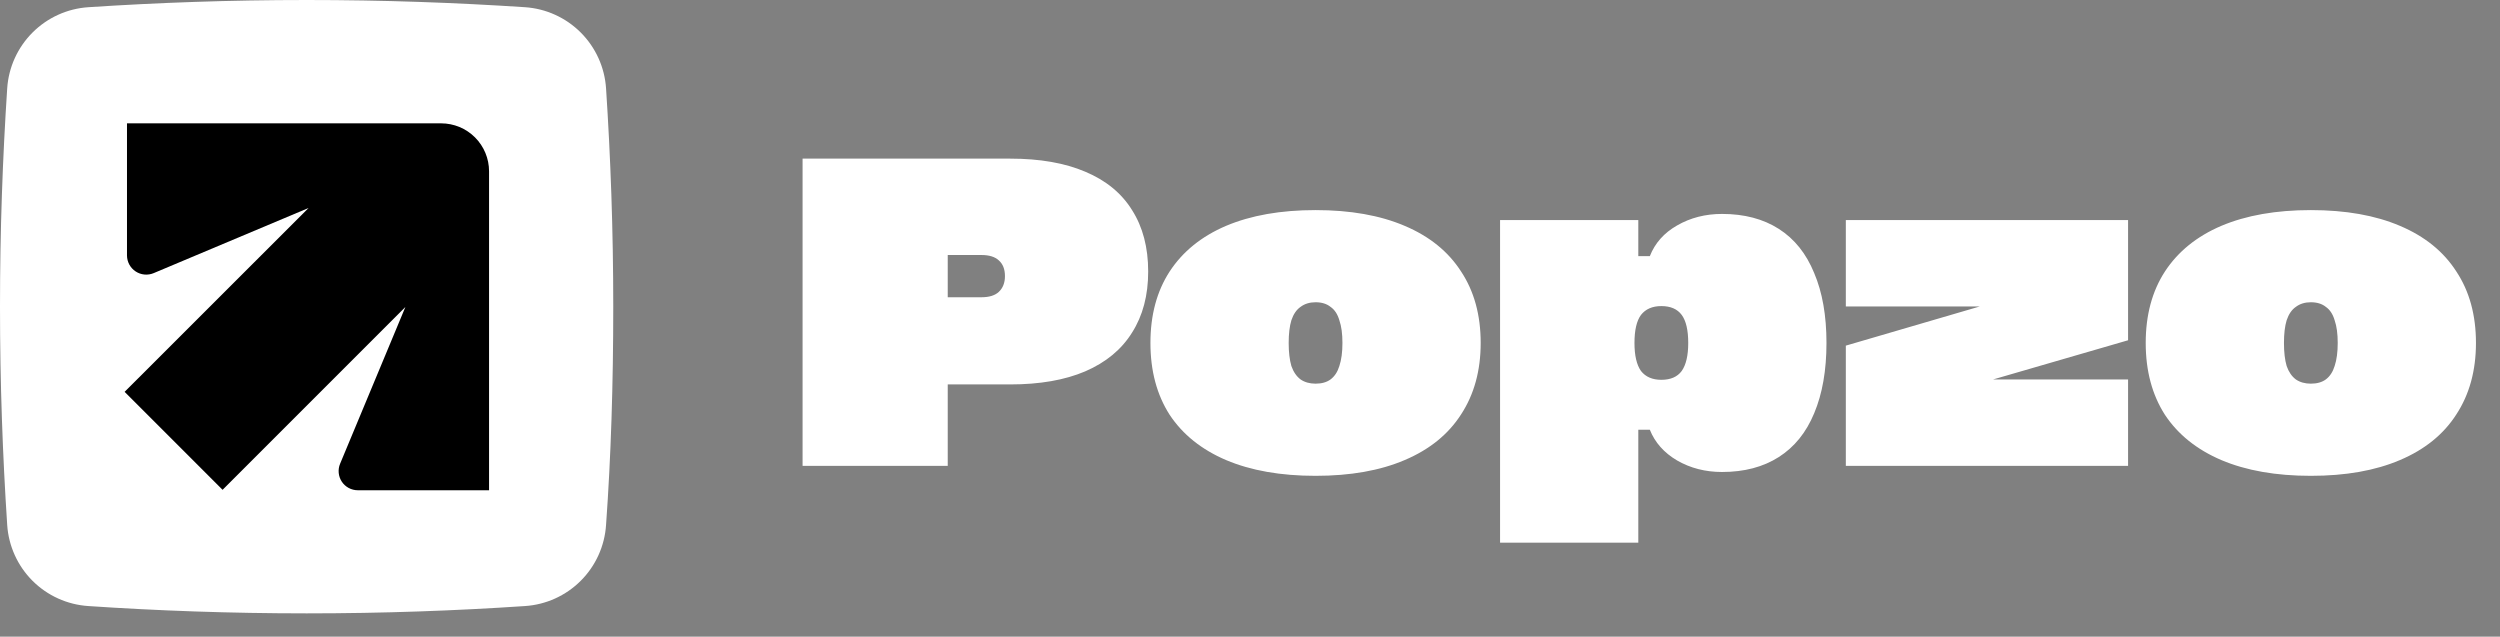 <svg width="161" height="41" viewBox="0 0 161 41" fill="none" xmlns="http://www.w3.org/2000/svg">
<rect x="0" y="0" width="161" height="41" fill="#808080" stroke="none"/>
<path d="M39.03 33.809C38.941 35.164 38.362 36.441 37.401 37.401C36.441 38.362 35.164 38.941 33.809 39.03C29.383 39.328 24.688 39.501 19.75 39.501C14.813 39.501 10.111 39.328 5.692 39.03C4.336 38.942 3.057 38.364 2.095 37.404C1.133 36.443 0.554 35.165 0.464 33.809C0.173 29.384 0 24.688 0 19.751C0 14.813 0.173 10.111 0.464 5.692C0.553 4.335 1.133 3.057 2.095 2.095C3.057 1.133 4.335 0.553 5.692 0.464C10.111 0.173 14.806 0 19.75 0C24.695 0 29.383 0.173 33.809 0.464C35.165 0.555 36.442 1.135 37.402 2.097C38.362 3.059 38.941 4.336 39.03 5.692C39.321 10.111 39.494 14.806 39.494 19.751C39.494 24.695 39.349 29.377 39.03 33.809Z" fill="white"/>
<path d="M8.178 7.943V16.454C8.179 16.657 8.231 16.857 8.327 17.036C8.424 17.215 8.564 17.367 8.734 17.48C8.903 17.592 9.098 17.661 9.301 17.68C9.503 17.699 9.707 17.668 9.895 17.59L19.874 13.393L8.025 25.235L14.334 31.544L26.107 19.771L21.904 29.861C21.825 30.048 21.794 30.252 21.813 30.454C21.832 30.657 21.9 30.851 22.013 31.021C22.125 31.19 22.278 31.329 22.457 31.425C22.636 31.521 22.836 31.571 23.039 31.572H31.495V11.031C31.495 10.212 31.169 9.427 30.59 8.847C30.011 8.268 29.225 7.943 28.406 7.943H8.178Z" fill="black"/>
<path d="M65.065 10.216C66.961 10.216 68.569 10.496 69.887 11.057C71.223 11.617 72.229 12.441 72.904 13.53C73.597 14.618 73.943 15.937 73.943 17.486C73.943 19.02 73.597 20.331 72.904 21.419C72.229 22.507 71.223 23.339 69.887 23.916C68.569 24.477 66.961 24.757 65.065 24.757H61.034V30H51.686V10.216H65.065ZM63.21 19.143C63.705 19.143 64.076 19.028 64.323 18.797C64.587 18.55 64.719 18.212 64.719 17.783C64.719 17.338 64.587 17 64.323 16.769C64.076 16.538 63.705 16.423 63.21 16.423H61.034V19.143H63.21ZM84.722 30.643C82.48 30.643 80.559 30.305 78.96 29.629C77.377 28.953 76.165 27.98 75.324 26.711C74.5 25.425 74.088 23.883 74.088 22.086C74.088 20.289 74.5 18.756 75.324 17.486C76.165 16.201 77.377 15.22 78.96 14.544C80.559 13.868 82.48 13.53 84.722 13.53C86.964 13.53 88.877 13.868 90.459 14.544C92.058 15.22 93.27 16.201 94.095 17.486C94.936 18.756 95.356 20.289 95.356 22.086C95.356 23.867 94.936 25.4 94.095 26.686C93.27 27.972 92.058 28.953 90.459 29.629C88.877 30.305 86.964 30.643 84.722 30.643ZM84.722 24.708C85.118 24.708 85.439 24.617 85.686 24.436C85.95 24.238 86.14 23.949 86.255 23.57C86.387 23.174 86.453 22.68 86.453 22.086C86.453 21.493 86.387 21.006 86.255 20.627C86.14 20.232 85.95 19.943 85.686 19.762C85.439 19.564 85.118 19.465 84.722 19.465C84.343 19.465 84.021 19.564 83.757 19.762C83.494 19.943 83.296 20.232 83.164 20.627C83.049 21.006 82.991 21.493 82.991 22.086C82.991 22.68 83.049 23.174 83.164 23.57C83.296 23.949 83.494 24.238 83.757 24.436C84.021 24.617 84.343 24.708 84.722 24.708ZM110.898 13.777C112.333 13.777 113.553 14.098 114.559 14.742C115.564 15.384 116.323 16.332 116.834 17.585C117.361 18.822 117.625 20.322 117.625 22.086C117.625 23.85 117.361 25.359 116.834 26.612C116.323 27.849 115.564 28.788 114.559 29.431C113.553 30.074 112.333 30.396 110.898 30.396C109.827 30.396 108.862 30.148 108.005 29.654C107.164 29.159 106.579 28.5 106.249 27.675H105.507V34.946H96.604V14.173H105.507V16.497H106.249C106.579 15.656 107.164 14.997 108.005 14.519C108.862 14.024 109.827 13.777 110.898 13.777ZM105.26 22.086C105.26 22.894 105.4 23.496 105.68 23.892C105.977 24.271 106.414 24.46 106.991 24.46C107.585 24.46 108.022 24.271 108.302 23.892C108.582 23.496 108.722 22.894 108.722 22.086C108.722 21.262 108.582 20.66 108.302 20.281C108.022 19.902 107.585 19.712 106.991 19.712C106.414 19.712 105.977 19.902 105.68 20.281C105.4 20.66 105.26 21.262 105.26 22.086ZM137.048 14.173V21.913L125.548 25.252V24.436H137.048V30H118.871V22.259L130.371 18.896V19.737H118.871V14.173H137.048ZM148.818 30.643C146.575 30.643 144.655 30.305 143.055 29.629C141.473 28.953 140.261 27.98 139.42 26.711C138.596 25.425 138.184 23.883 138.184 22.086C138.184 20.289 138.596 18.756 139.42 17.486C140.261 16.201 141.473 15.22 143.055 14.544C144.655 13.868 146.575 13.53 148.818 13.53C151.06 13.53 152.972 13.868 154.555 14.544C156.154 15.22 157.366 16.201 158.19 17.486C159.031 18.756 159.452 20.289 159.452 22.086C159.452 23.867 159.031 25.4 158.19 26.686C157.366 27.972 156.154 28.953 154.555 29.629C152.972 30.305 151.06 30.643 148.818 30.643ZM148.818 24.708C149.213 24.708 149.535 24.617 149.782 24.436C150.046 24.238 150.235 23.949 150.351 23.57C150.483 23.174 150.549 22.68 150.549 22.086C150.549 21.493 150.483 21.006 150.351 20.627C150.235 20.232 150.046 19.943 149.782 19.762C149.535 19.564 149.213 19.465 148.818 19.465C148.438 19.465 148.117 19.564 147.853 19.762C147.589 19.943 147.392 20.232 147.26 20.627C147.144 21.006 147.087 21.493 147.087 22.086C147.087 22.68 147.144 23.174 147.26 23.57C147.392 23.949 147.589 24.238 147.853 24.436C148.117 24.617 148.438 24.708 148.818 24.708Z" fill="white"/>
</svg>
